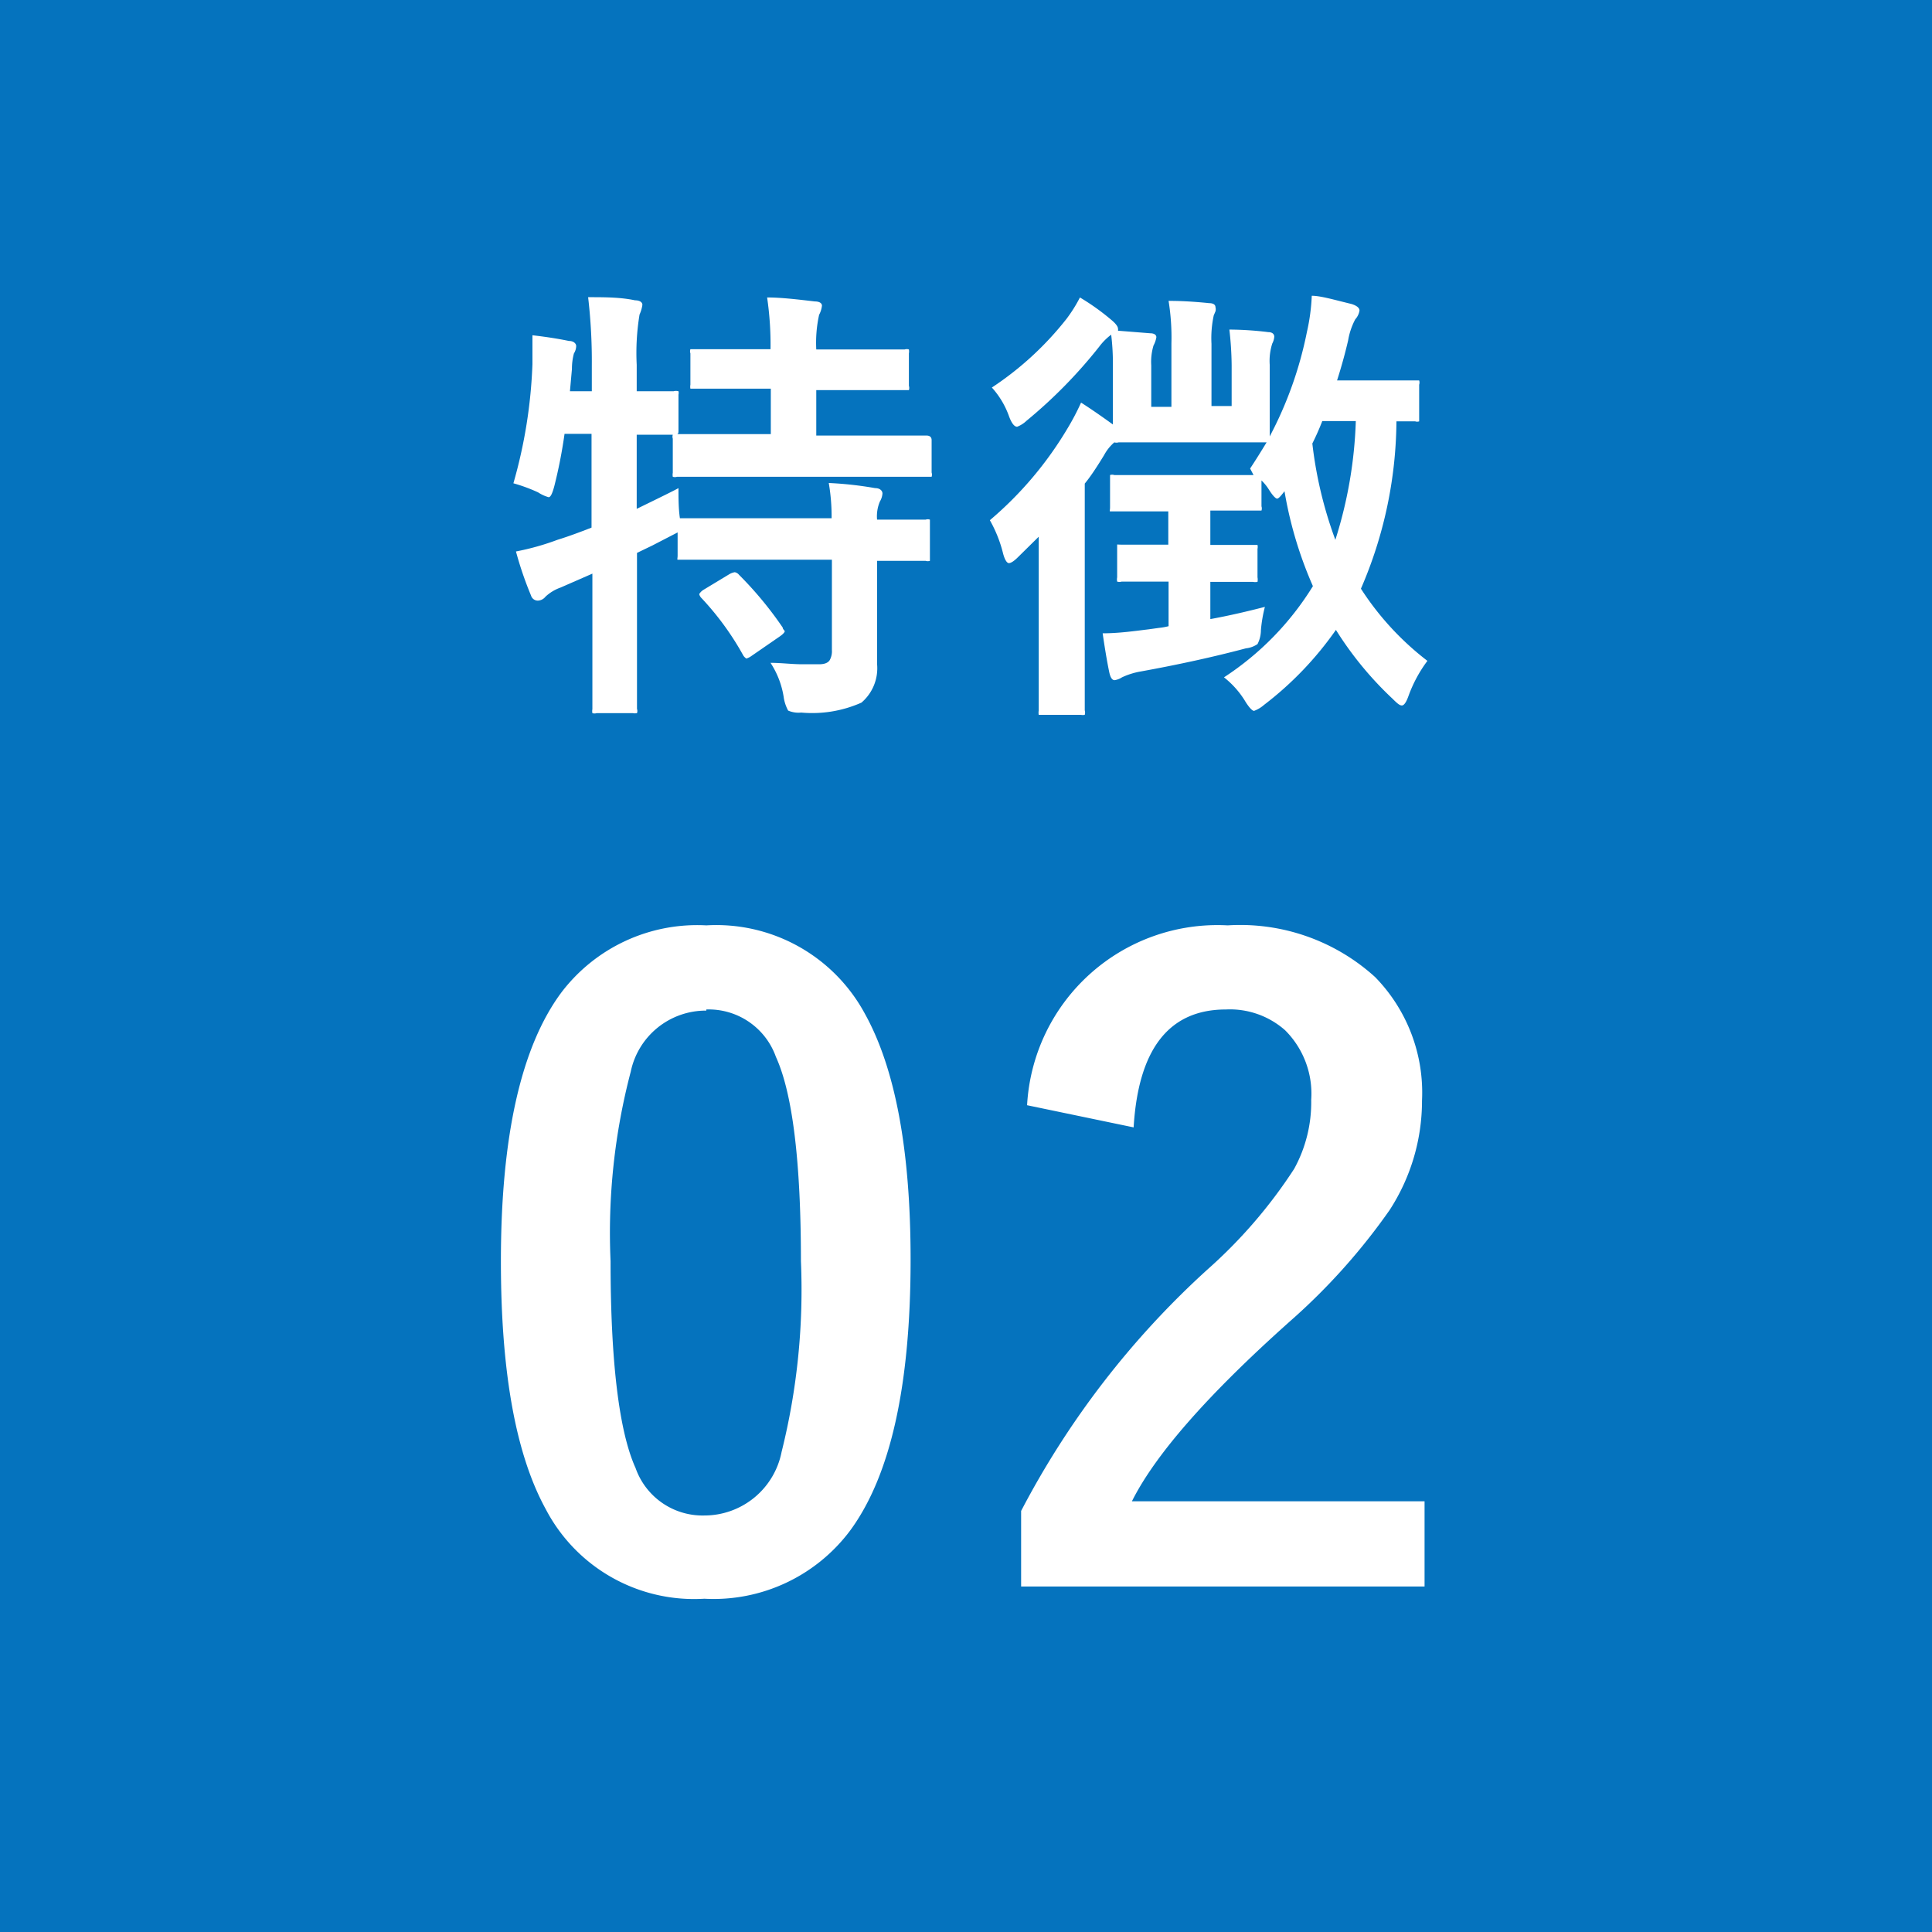 <svg xmlns="http://www.w3.org/2000/svg" viewBox="0 0 68 68">
  <defs>
    <style>
      .cls-1 {
        fill: #0573be;
      }

      .cls-2 {
        fill: #fff;
      }
    </style>
  </defs>
  <g id="レイヤー_2" data-name="レイヤー 2">
    <g id="文字">
      <rect class="cls-1" width="68" height="68"/>
      <g>
        <path class="cls-2" d="M27.12,23.33c.38,0,.75.05,1.12.05l.59,0c.19,0,.31-.05.37-.14a.64.64,0,0,0,.08-.36V19.7H26.13l-2.12,0c-.09,0-.14,0-.16,0s0-.07,0-.14v-.82l-.31.16-.58.3-.54.26v2.67l0,2.82a.22.22,0,0,1,0,.15.4.4,0,0,1-.15,0H21a.24.24,0,0,1-.15,0,.37.37,0,0,1,0-.14l0-2.81V20.19l-1.12.49a1.52,1.52,0,0,0-.53.32.36.36,0,0,1-.27.14.25.25,0,0,1-.24-.18,12.39,12.39,0,0,1-.53-1.55A9,9,0,0,0,19.62,19c.39-.12.79-.27,1.2-.43V15.27h-.95a17.18,17.18,0,0,1-.36,1.84c-.07.26-.13.39-.2.39a1.32,1.32,0,0,1-.37-.17,5.84,5.84,0,0,0-.87-.32,17.41,17.41,0,0,0,.67-4.19c0-.14,0-.27,0-.4s0-.43,0-.62c.52.06.95.13,1.28.2.18,0,.26.1.26.18a.51.51,0,0,1-.08.26,2.12,2.12,0,0,0-.07.55l-.07.78h.77v-.9a19.46,19.46,0,0,0-.13-2.41c.58,0,1.13,0,1.65.11.17,0,.26.07.26.16a1.25,1.25,0,0,1-.1.34,8.28,8.28,0,0,0-.1,1.77v.93l1.3,0a.32.32,0,0,1,.17,0,.25.25,0,0,1,0,.12v1.24c0,.09,0,.14-.05.15l2.14,0h1.16v-1.6h-.66l-2,0c-.1,0-.15,0-.17,0a.37.37,0,0,1,0-.14V12.44a.24.24,0,0,1,0-.15l.16,0,2,0h.66A11.44,11.44,0,0,0,27,10.47c.48,0,1,.06,1.68.14.16,0,.25.06.25.15a.89.89,0,0,1-.1.32,4.56,4.56,0,0,0-.1,1.22h1.11l2,0a.24.24,0,0,1,.15,0,.37.37,0,0,1,0,.14v1.14a.24.24,0,0,1,0,.15s-.06,0-.14,0l-2,0H28.73v1.6h1.75l2.13,0c.12,0,.18.06.18.16v1.14a.24.24,0,0,1,0,.15s-.07,0-.15,0l-2.13,0H26l-2.17,0a.24.24,0,0,1-.15,0,.37.37,0,0,1,0-.14V15.44a.22.22,0,0,1,0-.14h-.41l-.86,0v2.61c.84-.41,1.33-.65,1.47-.73,0,.36,0,.71.05,1.06H24l2.12,0h3.15A7,7,0,0,0,29.17,17a12.74,12.74,0,0,1,1.63.18c.18,0,.26.1.26.19a.64.64,0,0,1-.09.28,1.33,1.33,0,0,0-.1.64l1.71,0a.22.22,0,0,1,.15,0s0,.06,0,.14v1.17c0,.08,0,.12,0,.14a.24.24,0,0,1-.15,0h-.22l-1.49,0v1.63l0,2a1.59,1.59,0,0,1-.55,1.36,4.27,4.27,0,0,1-2.12.35.92.92,0,0,1-.46-.07,1.44,1.44,0,0,1-.15-.43A3.05,3.05,0,0,0,27.12,23.33Zm-1.45-3.12a.56.56,0,0,1,.19-.07.25.25,0,0,1,.15.09,12.82,12.82,0,0,1,1.54,1.86c0,.06.07.1.07.13s-.06.1-.16.17l-1,.69a.68.68,0,0,1-.19.1s-.08-.05-.12-.13a10,10,0,0,0-1.46-2,.29.29,0,0,1-.08-.14s.05-.09.15-.15Z"/>
        <path class="cls-2" d="M38.05,14.17c.39.25.76.51,1.12.77,0-.15,0-.46,0-.93V12.86a8.32,8.32,0,0,0-.06-1.08,2.08,2.08,0,0,0-.42.42,17.11,17.11,0,0,1-2.56,2.61,1,1,0,0,1-.33.21c-.1,0-.2-.13-.29-.38a3,3,0,0,0-.6-1,11.15,11.15,0,0,0,2.63-2.42,5.12,5.12,0,0,0,.47-.75,8.15,8.15,0,0,1,1.13.81c.14.12.21.22.21.29a.2.2,0,0,1,0,.07l1.13.09c.15,0,.22.06.22.14a.94.94,0,0,1-.1.29,2,2,0,0,0-.08.7v1.46h.71V12.09a8.08,8.08,0,0,0-.1-1.5c.18,0,.65,0,1.43.08.15,0,.22.06.22.14a.28.28,0,0,1,0,.15l-.06.14a3.78,3.78,0,0,0-.08,1v2.19h.71V12.86a11.83,11.83,0,0,0-.08-1.26,11.57,11.57,0,0,1,1.37.09c.14,0,.21.07.21.16a.6.6,0,0,1-.07.24,2,2,0,0,0-.09.75V14l0,1.36A13.49,13.49,0,0,0,46,11.68a7,7,0,0,0,.17-1.27c.31,0,.78.14,1.4.29.19.06.28.14.28.23a.6.6,0,0,1-.15.31,2.45,2.45,0,0,0-.25.74q-.16.69-.39,1.41H48.2l1.61,0c.08,0,.13,0,.14,0a.24.24,0,0,1,0,.15v1.14q0,.13,0,.15a.22.22,0,0,1-.14,0l-.66,0a15.05,15.05,0,0,1-1.25,5.89,10.07,10.07,0,0,0,2.34,2.54,4.76,4.76,0,0,0-.66,1.22c-.08.23-.16.35-.24.35s-.17-.08-.32-.23a12.14,12.14,0,0,1-2-2.43,11.86,11.86,0,0,1-2.53,2.64,1.13,1.13,0,0,1-.35.21c-.06,0-.16-.1-.29-.3a3.15,3.15,0,0,0-.77-.88,10.24,10.24,0,0,0,3.13-3.21,14.09,14.09,0,0,1-1-3.34c-.13.17-.21.26-.26.26s-.16-.11-.29-.32a1.66,1.66,0,0,0-.26-.32v.91a.24.24,0,0,1,0,.15s-.07,0-.14,0l-1.54,0H42.6v1.21l1.5,0c.09,0,.14,0,.16,0a.33.33,0,0,1,0,.14v1a.42.42,0,0,1,0,.16.42.42,0,0,1-.16,0l-1.5,0v1.31c.66-.12,1.3-.27,1.92-.43a4.83,4.83,0,0,0-.14.82,1.08,1.08,0,0,1-.12.49.9.9,0,0,1-.41.15c-1.13.3-2.36.57-3.68.81a2.6,2.6,0,0,0-.68.21.66.66,0,0,1-.26.1c-.09,0-.15-.1-.19-.29s-.13-.66-.23-1.36c.58,0,1.12-.08,1.62-.14l.36-.05a2.35,2.35,0,0,0,.34-.06V20.47H41l-1.52,0a.28.28,0,0,1-.16,0,.4.4,0,0,1,0-.15v-1c0-.09,0-.14,0-.15s.06,0,.14,0l1.52,0h.14V18h-.28l-1.61,0c-.09,0-.14,0-.16,0s0-.07,0-.14v-1c0-.08,0-.13,0-.14a.24.24,0,0,1,.15,0l1.61,0h3.29L44,16.49c.2-.3.39-.61.58-.92l-1.68,0H41l-1.63,0a.28.28,0,0,1-.15,0,1.56,1.56,0,0,0-.36.45c-.25.41-.48.76-.68,1V23l0,2a.3.3,0,0,1,0,.16.37.37,0,0,1-.14,0H36.72c-.09,0-.14,0-.16,0a.4.4,0,0,1,0-.15l0-2V20.63q0-.6,0-1.74l-.73.72c-.14.14-.25.21-.32.21s-.15-.12-.21-.36a4.62,4.62,0,0,0-.46-1.15,12.8,12.8,0,0,0,2.75-3.26A8.5,8.5,0,0,0,38.05,14.17Zm9.67.65H46.54c-.12.31-.24.57-.35.79A14.51,14.51,0,0,0,47,19,15.36,15.36,0,0,0,47.72,14.82Z"/>
      </g>
      <g>
        <path class="cls-2" d="M24.86,32.57a5.94,5.94,0,0,1,5.57,3.09q1.62,2.9,1.62,8.67c0,4.42-.7,7.59-2.12,9.53a6,6,0,0,1-5.14,2.41,5.89,5.89,0,0,1-5.58-3.15c-1.06-1.93-1.58-4.84-1.58-8.73,0-4.39.71-7.55,2.13-9.46A6,6,0,0,1,24.86,32.57Zm0,3a2.7,2.7,0,0,0-2.66,2.15,22.29,22.29,0,0,0-.71,6.67c0,3.54.3,6,.88,7.28a2.5,2.5,0,0,0,2.42,1.67,2.77,2.77,0,0,0,2.72-2.24,23.55,23.55,0,0,0,.68-6.71c0-3.53-.3-5.92-.88-7.19A2.51,2.51,0,0,0,24.86,35.53Z"/>
        <path class="cls-2" d="M36.15,38.9a6.71,6.71,0,0,1,7.06-6.33,7.06,7.06,0,0,1,5.19,1.82,5.82,5.82,0,0,1,1.65,4.35,7.06,7.06,0,0,1-1.14,3.85,22,22,0,0,1-3.49,3.9q-4.34,3.87-5.58,6.35h10.3v3H35.94V53.18a30.59,30.59,0,0,1,6.55-8.49,17.32,17.32,0,0,0,3.06-3.55,4.86,4.86,0,0,0,.6-2.43,3.15,3.15,0,0,0-.92-2.45,2.93,2.93,0,0,0-2.08-.73q-3,0-3.25,4.15Z"/>
      </g>
    </g>
  </g>
</svg>
